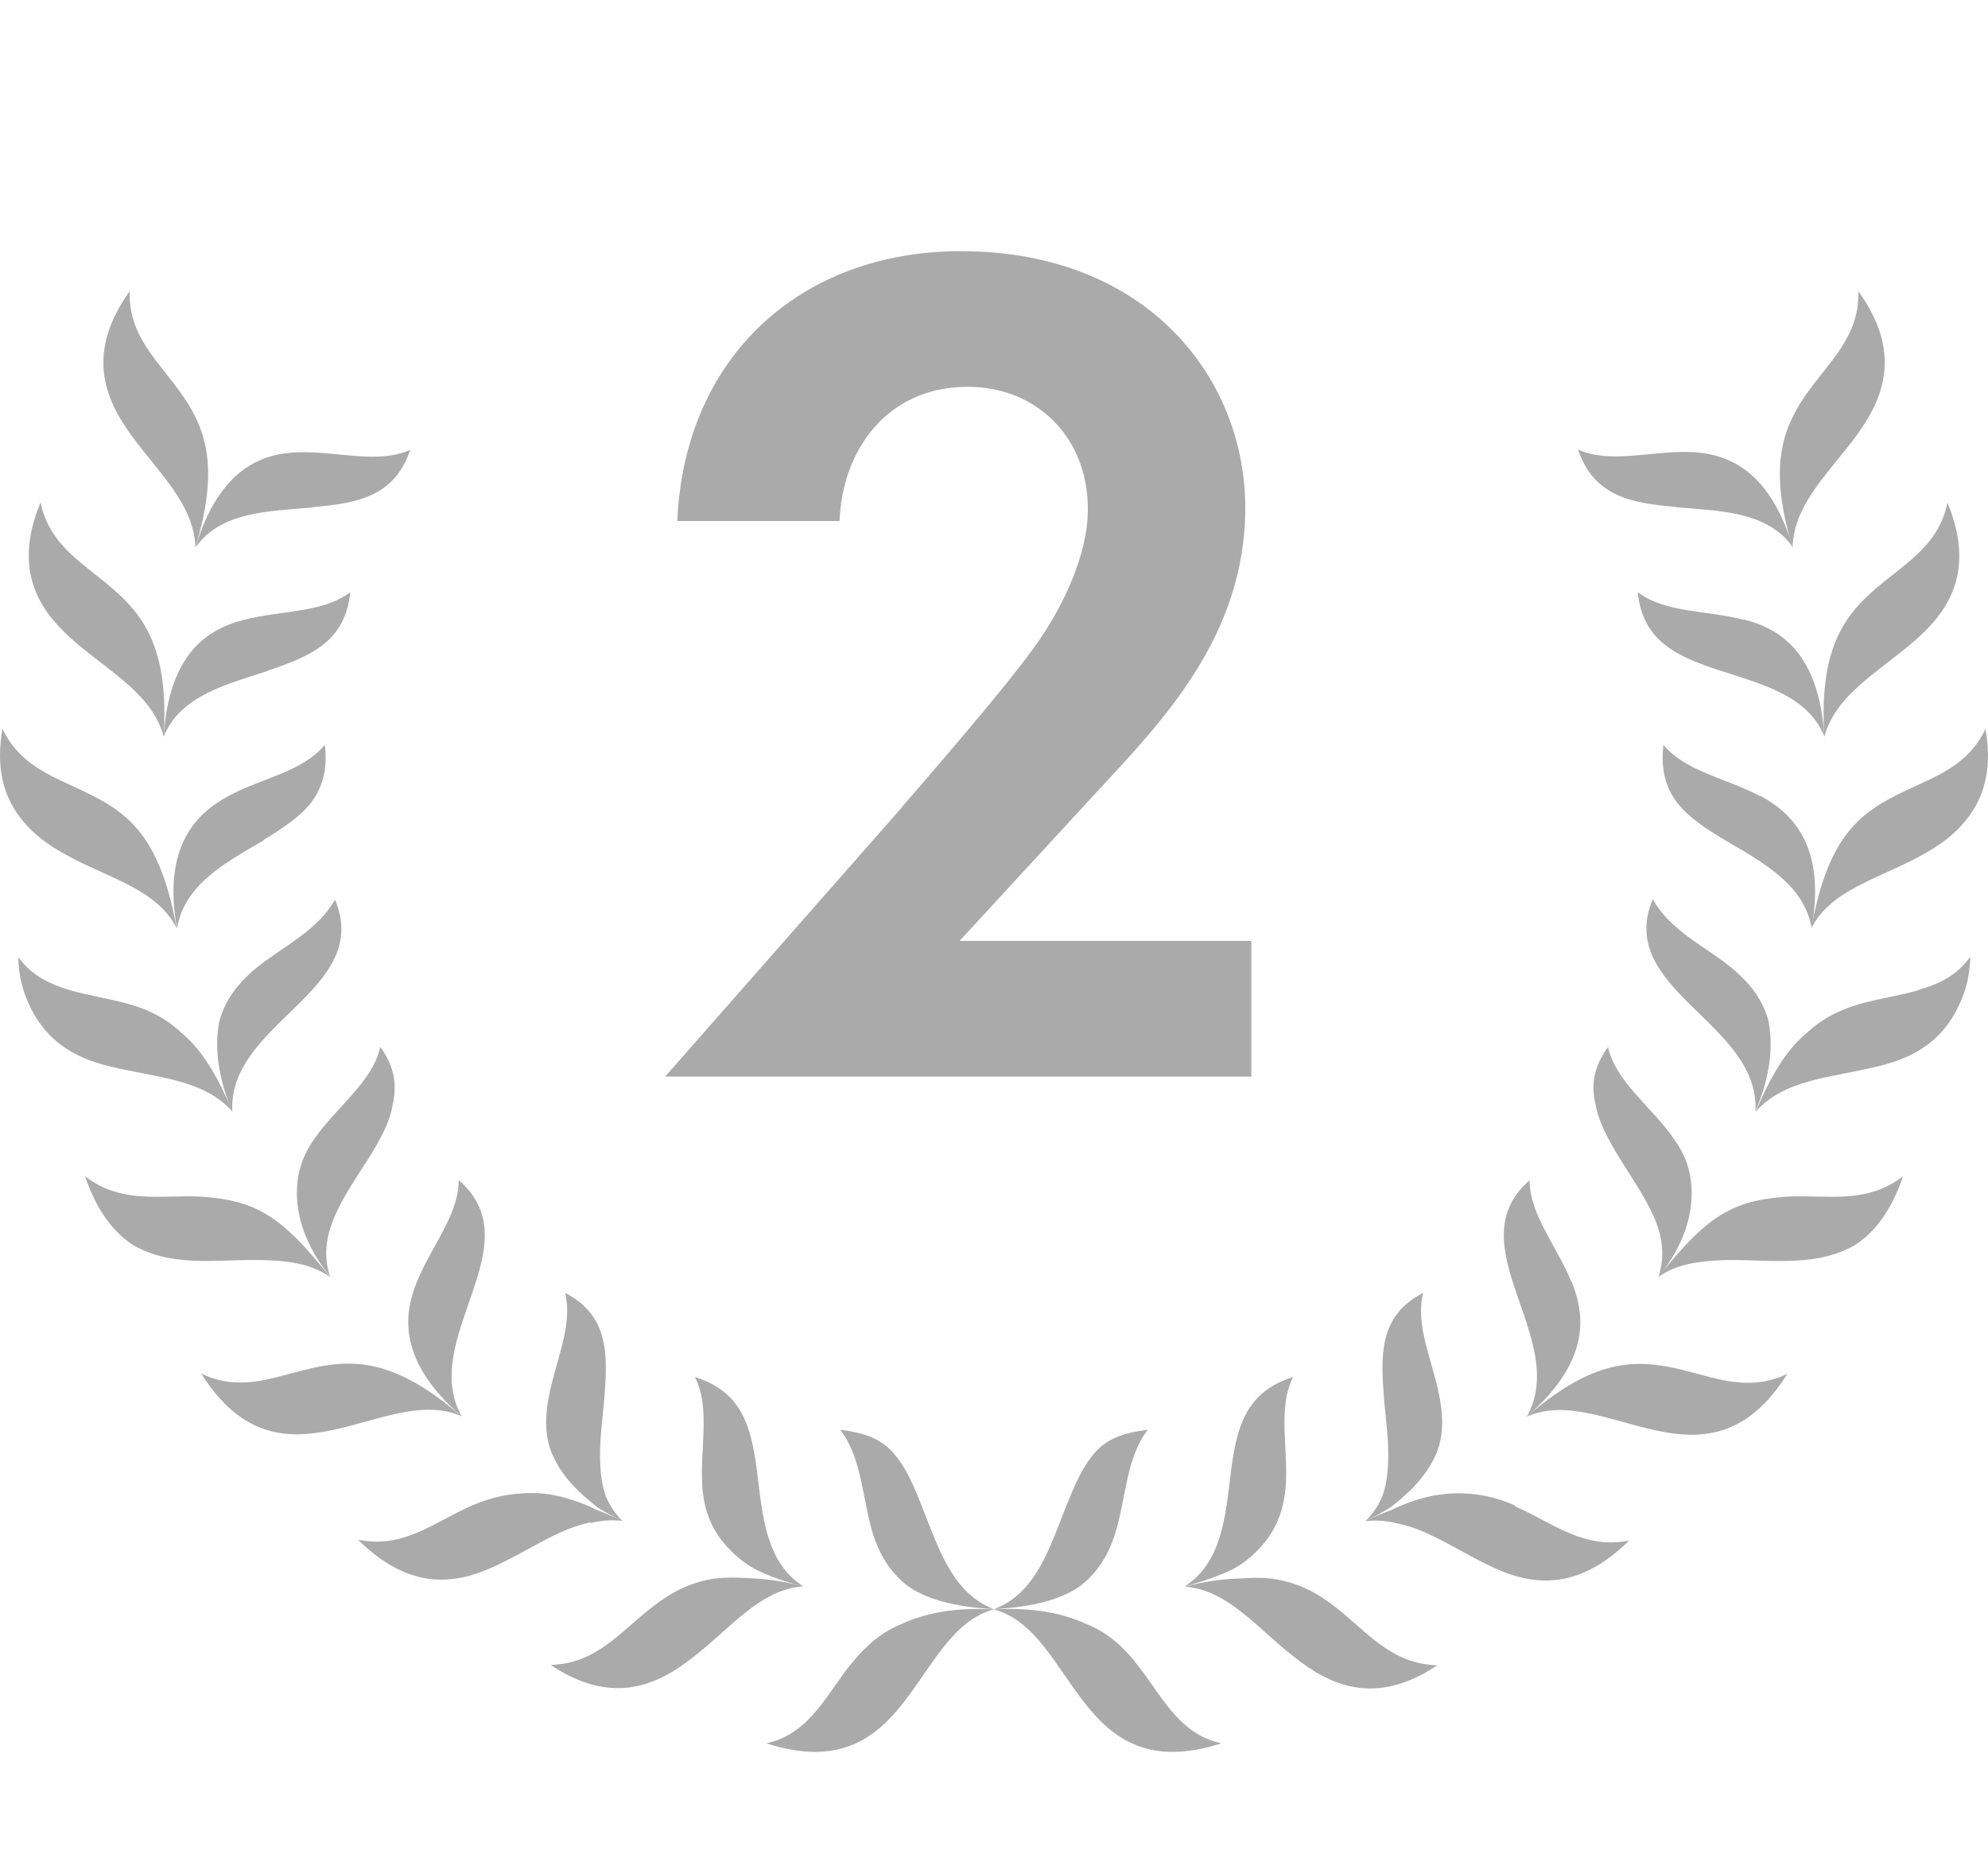 <svg width="67" height="63" viewBox="0 0 67 63" fill="none" xmlns="http://www.w3.org/2000/svg">
<path d="M30.415 27.172C30.9 26.599 34.088 22.97 35.069 21.505C35.808 20.408 36.663 18.729 36.663 17.148C36.663 14.702 34.904 13.033 32.62 13.033C29.841 13.033 28.374 15.236 28.296 17.555H22.825C23.068 12.014 26.994 8.463 32.378 8.463C38.704 8.463 41.969 12.781 41.969 17.109C41.969 21.437 39.151 24.319 37.033 26.609L32.339 31.703H42.173V36.274H22.416L30.415 27.181V27.172Z" fill="#AAAAAA"/>
<path d="M30.424 54.702C29.686 54.993 29.18 55.468 28.743 55.992C27.878 57.021 27.334 58.409 25.827 58.739C30.716 60.311 30.745 54.964 33.495 54.226C32.125 54.149 31.163 54.372 30.414 54.702H30.424Z" fill="#AAAAAA"/>
<path d="M31.095 50.821C30.832 50.142 30.551 49.462 30.133 48.987C29.715 48.482 29.151 48.279 28.315 48.172C29.054 49.133 29.044 50.423 29.423 51.694C29.627 52.315 29.938 52.917 30.56 53.412C31.182 53.868 32.115 54.14 33.495 54.217C32.096 53.684 31.629 52.15 31.095 50.821Z" fill="#AAAAAA"/>
<path d="M25.312 53.178C24.797 53.148 24.37 53.139 23.971 53.207C23.184 53.342 22.572 53.692 22.018 54.119C20.92 54.953 20.133 56.05 18.558 56.098C20.687 57.515 22.212 56.748 23.398 55.807C24.603 54.876 25.623 53.546 27.071 53.449C26.401 53.275 25.828 53.197 25.312 53.178Z" fill="#AAAAAA"/>
<path d="M25.517 49.598C25.322 48.103 25.031 46.9 23.418 46.395C23.952 47.434 23.583 48.802 23.67 50.102C23.719 50.743 23.894 51.393 24.399 51.995C24.652 52.286 24.972 52.606 25.41 52.849C25.857 53.081 26.401 53.285 27.072 53.45C25.818 52.645 25.701 51.102 25.517 49.598Z" fill="#AAAAAA"/>
<path d="M19.919 51.315C20.269 51.228 20.619 51.199 20.988 51.247C20.677 51.102 20.385 50.976 20.104 50.869C19.841 50.743 19.588 50.636 19.346 50.558C18.86 50.393 18.422 50.316 18.014 50.306C17.188 50.296 16.547 50.452 15.915 50.723C14.671 51.257 13.622 52.198 12.067 51.878C13.864 53.654 15.439 53.392 16.858 52.684C17.567 52.344 18.238 51.927 18.898 51.626C19.229 51.48 19.559 51.364 19.899 51.296L19.919 51.315Z" fill="#AAAAAA"/>
<path d="M20.23 49.355C20.191 48.637 20.298 47.87 20.366 47.142C20.473 45.706 20.56 44.338 19.044 43.562C19.326 44.697 18.694 45.89 18.471 47.2C18.364 47.851 18.354 48.559 18.723 49.228C18.898 49.568 19.161 49.917 19.53 50.267C19.715 50.441 19.919 50.616 20.152 50.8C20.405 50.956 20.677 51.101 20.988 51.257C20.725 51.004 20.541 50.713 20.414 50.403C20.298 50.073 20.249 49.723 20.23 49.364V49.355Z" fill="#AAAAAA"/>
<path d="M15.555 47.725C13.485 45.93 12.125 45.784 10.764 46.046C10.094 46.172 9.433 46.405 8.782 46.522C8.14 46.629 7.48 46.619 6.78 46.279C9.511 50.607 12.961 46.541 15.565 47.725H15.555Z" fill="#AAAAAA"/>
<path d="M15.458 39.768C15.458 40.359 15.225 40.922 14.924 41.485C14.642 42.038 14.292 42.591 14.049 43.193C13.563 44.386 13.466 45.9 15.565 47.734C14.088 45.114 17.985 41.961 15.468 39.768H15.458Z" fill="#AAAAAA"/>
<path d="M9.073 42.465C9.802 42.494 10.521 42.601 11.124 43.028C10.269 41.951 9.598 41.262 8.889 40.864C8.189 40.466 7.46 40.369 6.809 40.321C5.468 40.243 4.127 40.602 2.864 39.632C3.272 40.825 3.855 41.553 4.516 41.97C5.225 42.368 6.012 42.475 6.79 42.485C7.567 42.494 8.354 42.426 9.073 42.465Z" fill="#AAAAAA"/>
<path d="M11.27 41C11.561 40.33 11.999 39.69 12.397 39.069C12.786 38.447 13.136 37.836 13.233 37.225C13.379 36.594 13.32 35.963 12.815 35.274C12.572 36.41 11.445 37.206 10.658 38.283C10.249 38.836 10.006 39.418 10.006 40.194C10.006 40.971 10.269 41.941 11.124 43.018C10.891 42.319 10.988 41.66 11.279 40.99L11.27 41Z" fill="#AAAAAA"/>
<path d="M7.839 37.458C7.305 36.197 6.79 35.372 6.158 34.838C5.585 34.285 4.963 34.003 4.302 33.819C3.641 33.635 2.97 33.547 2.329 33.353C1.688 33.159 1.066 32.878 0.619 32.247C0.619 32.878 0.774 33.402 0.978 33.839C1.173 34.275 1.425 34.624 1.707 34.906C2.28 35.469 2.97 35.76 3.758 35.944C5.313 36.313 6.887 36.371 7.849 37.468L7.839 37.458Z" fill="#AAAAAA"/>
<path d="M11.299 30.297C10.998 30.831 10.58 31.219 10.075 31.587C9.579 31.956 9.006 32.296 8.51 32.723C8.014 33.16 7.577 33.693 7.383 34.45C7.247 35.188 7.295 36.187 7.83 37.458C7.664 34.46 12.582 33.373 11.289 30.307L11.299 30.297Z" fill="#AAAAAA"/>
<path d="M2.319 28.852C3.651 29.579 5.313 29.977 5.954 31.277C5.468 28.58 4.584 27.59 3.33 26.92C2.115 26.251 0.745 25.97 0.084 24.553C-0.139 25.795 0.104 26.707 0.56 27.377C1.007 28.046 1.639 28.492 2.319 28.852Z" fill="#AAAAAA"/>
<path d="M8.869 28.308C9.511 27.919 10.104 27.531 10.492 27.036C10.862 26.542 11.046 25.94 10.949 25.096C10.191 26.008 8.831 26.212 7.694 26.823C6.586 27.425 5.478 28.541 5.964 31.277C6.226 29.802 7.567 29.084 8.879 28.317L8.869 28.308Z" fill="#AAAAAA"/>
<path d="M2.533 21.632C3.719 22.651 5.138 23.408 5.517 24.815C5.682 22.088 4.982 20.904 3.952 19.973C2.951 19.051 1.678 18.459 1.367 16.926C0.395 19.274 1.367 20.633 2.533 21.632Z" fill="#AAAAAA"/>
<path d="M9.035 22.593C10.444 22.117 11.639 21.632 11.804 19.953C10.862 20.662 9.501 20.555 8.218 20.885C6.965 21.205 5.692 22.049 5.517 24.824C6.061 23.447 7.635 23.058 9.035 22.602V22.593Z" fill="#AAAAAA"/>
<path d="M6.586 18.439C7.382 15.829 6.965 14.509 6.187 13.374C5.429 12.248 4.321 11.384 4.37 9.812C2.893 11.879 3.515 13.413 4.418 14.655C5.332 15.916 6.537 16.983 6.586 18.439Z" fill="#AAAAAA"/>
<path d="M10.521 17.09C12.008 16.954 13.281 16.76 13.826 15.159C12.747 15.635 11.445 15.217 10.123 15.237C8.821 15.256 7.392 15.79 6.586 18.449C7.431 17.236 9.054 17.226 10.521 17.1V17.09Z" fill="#AAAAAA"/>
<path d="M37.577 51.694C37.966 50.423 37.946 49.133 38.685 48.172C37.849 48.279 37.276 48.482 36.867 48.987C36.45 49.462 36.178 50.142 35.905 50.821C35.371 52.16 34.904 53.693 33.505 54.217C34.885 54.14 35.818 53.868 36.44 53.412C37.062 52.917 37.373 52.315 37.577 51.694Z" fill="#AAAAAA"/>
<path d="M38.257 55.992C37.82 55.459 37.314 54.993 36.576 54.702C35.837 54.372 34.875 54.149 33.495 54.226C36.255 54.964 36.275 60.311 41.163 58.739C39.656 58.409 39.112 57.021 38.247 55.992H38.257Z" fill="#AAAAAA"/>
<path d="M42.601 51.995C43.097 51.393 43.272 50.752 43.33 50.102C43.427 48.812 43.048 47.434 43.583 46.395C41.969 46.9 41.678 48.103 41.483 49.598C41.299 51.102 41.182 52.645 39.928 53.45C40.599 53.275 41.143 53.072 41.59 52.849C42.028 52.606 42.348 52.295 42.601 51.995Z" fill="#AAAAAA"/>
<path d="M43.029 53.218C42.63 53.14 42.203 53.16 41.687 53.189C41.172 53.208 40.589 53.286 39.928 53.46C41.377 53.557 42.397 54.887 43.602 55.818C44.788 56.76 46.323 57.526 48.442 56.109C46.858 56.061 46.08 54.974 44.982 54.13C44.438 53.703 43.816 53.354 43.029 53.218Z" fill="#AAAAAA"/>
<path d="M47.48 50.267C47.839 49.917 48.102 49.568 48.286 49.228C48.656 48.569 48.646 47.851 48.539 47.2C48.315 45.89 47.674 44.697 47.965 43.562C46.449 44.338 46.537 45.706 46.644 47.142C46.712 47.87 46.819 48.627 46.78 49.355C46.76 49.714 46.712 50.073 46.595 50.393C46.469 50.703 46.284 50.995 46.022 51.247C46.333 51.101 46.615 50.946 46.858 50.791C47.091 50.616 47.305 50.432 47.48 50.257V50.267Z" fill="#AAAAAA"/>
<path d="M51.075 50.733C50.453 50.452 49.802 50.297 48.976 50.316C48.568 50.336 48.131 50.403 47.645 50.568C47.402 50.646 47.149 50.753 46.887 50.879C46.605 50.986 46.313 51.102 46.002 51.257C46.372 51.209 46.722 51.238 47.071 51.325C47.412 51.393 47.742 51.5 48.072 51.655C48.743 51.946 49.413 52.373 50.113 52.713C51.532 53.421 53.106 53.683 54.904 51.907C53.359 52.218 52.3 51.286 51.056 50.753L51.075 50.733Z" fill="#AAAAAA"/>
<path d="M52.961 43.193C52.718 42.591 52.368 42.038 52.086 41.485C51.785 40.922 51.551 40.359 51.551 39.768C49.034 41.951 52.931 45.114 51.454 47.734C53.553 45.91 53.456 44.386 52.97 43.193H52.961Z" fill="#AAAAAA"/>
<path d="M58.228 46.532C57.567 46.415 56.916 46.182 56.245 46.056C54.875 45.794 53.514 45.94 51.454 47.735C54.059 46.551 57.509 50.627 60.239 46.289C59.53 46.629 58.879 46.638 58.237 46.532H58.228Z" fill="#AAAAAA"/>
<path d="M56.352 38.283C55.565 37.206 54.438 36.41 54.195 35.274C53.69 35.973 53.621 36.594 53.777 37.225C53.884 37.827 54.224 38.438 54.613 39.069C55.001 39.69 55.439 40.33 55.74 41C56.032 41.66 56.119 42.319 55.895 43.028C56.76 41.951 57.013 40.971 57.013 40.204C57.013 39.428 56.77 38.836 56.352 38.292V38.283Z" fill="#AAAAAA"/>
<path d="M60.2 40.321C59.549 40.369 58.821 40.466 58.121 40.864C57.411 41.262 56.751 41.951 55.886 43.028C56.478 42.601 57.207 42.504 57.926 42.465C58.646 42.426 59.433 42.504 60.21 42.485C60.988 42.475 61.765 42.368 62.484 41.97C63.155 41.553 63.738 40.816 64.136 39.632C62.883 40.602 61.542 40.243 60.191 40.321H60.2Z" fill="#AAAAAA"/>
<path d="M59.617 34.45C59.423 33.693 58.986 33.16 58.49 32.723C57.995 32.286 57.421 31.956 56.925 31.587C56.43 31.219 56.002 30.831 55.701 30.297C54.418 33.363 59.326 34.45 59.161 37.449C59.705 36.177 59.744 35.178 59.608 34.44L59.617 34.45Z" fill="#AAAAAA"/>
<path d="M64.681 33.354C64.039 33.548 63.359 33.636 62.708 33.82C62.047 34.004 61.425 34.295 60.852 34.839C60.22 35.373 59.705 36.188 59.17 37.459C60.133 36.362 61.707 36.314 63.262 35.935C64.049 35.751 64.739 35.46 65.312 34.897C65.594 34.616 65.847 34.266 66.041 33.83C66.245 33.393 66.391 32.879 66.401 32.238C65.954 32.869 65.332 33.16 64.69 33.344L64.681 33.354Z" fill="#AAAAAA"/>
<path d="M59.316 26.823C58.169 26.212 56.819 26.008 56.061 25.096C55.964 25.95 56.148 26.542 56.517 27.036C56.896 27.531 57.499 27.929 58.14 28.308C59.452 29.084 60.793 29.802 61.056 31.267C61.542 28.531 60.434 27.415 59.326 26.813L59.316 26.823Z" fill="#AAAAAA"/>
<path d="M66.916 24.553C66.255 25.979 64.885 26.251 63.67 26.92C62.416 27.59 61.532 28.58 61.046 31.277C61.688 29.987 63.349 29.589 64.681 28.861C65.361 28.502 65.993 28.056 66.44 27.386C66.897 26.717 67.139 25.805 66.916 24.562V24.553Z" fill="#AAAAAA"/>
<path d="M58.782 20.885C57.509 20.555 56.138 20.662 55.196 19.953C55.361 21.632 56.556 22.127 57.965 22.593C59.365 23.049 60.939 23.437 61.483 24.815C61.308 22.039 60.035 21.195 58.782 20.875V20.885Z" fill="#AAAAAA"/>
<path d="M61.483 24.825C61.862 23.418 63.281 22.661 64.467 21.642C65.643 20.642 66.605 19.284 65.633 16.936C65.322 18.478 64.049 19.061 63.048 19.983C62.018 20.914 61.318 22.088 61.483 24.825Z" fill="#AAAAAA"/>
<path d="M56.488 17.09C57.956 17.216 59.579 17.226 60.424 18.439C59.617 15.78 58.179 15.256 56.887 15.227C55.565 15.208 54.263 15.625 53.184 15.149C53.728 16.75 55.011 16.954 56.488 17.081V17.09Z" fill="#AAAAAA"/>
<path d="M62.63 9.812C62.679 11.384 61.571 12.248 60.813 13.374C60.035 14.519 59.618 15.829 60.414 18.439C60.453 16.983 61.658 15.916 62.582 14.655C63.485 13.413 64.117 11.87 62.63 9.812Z" fill="#AAAAAA"/>
</svg>
